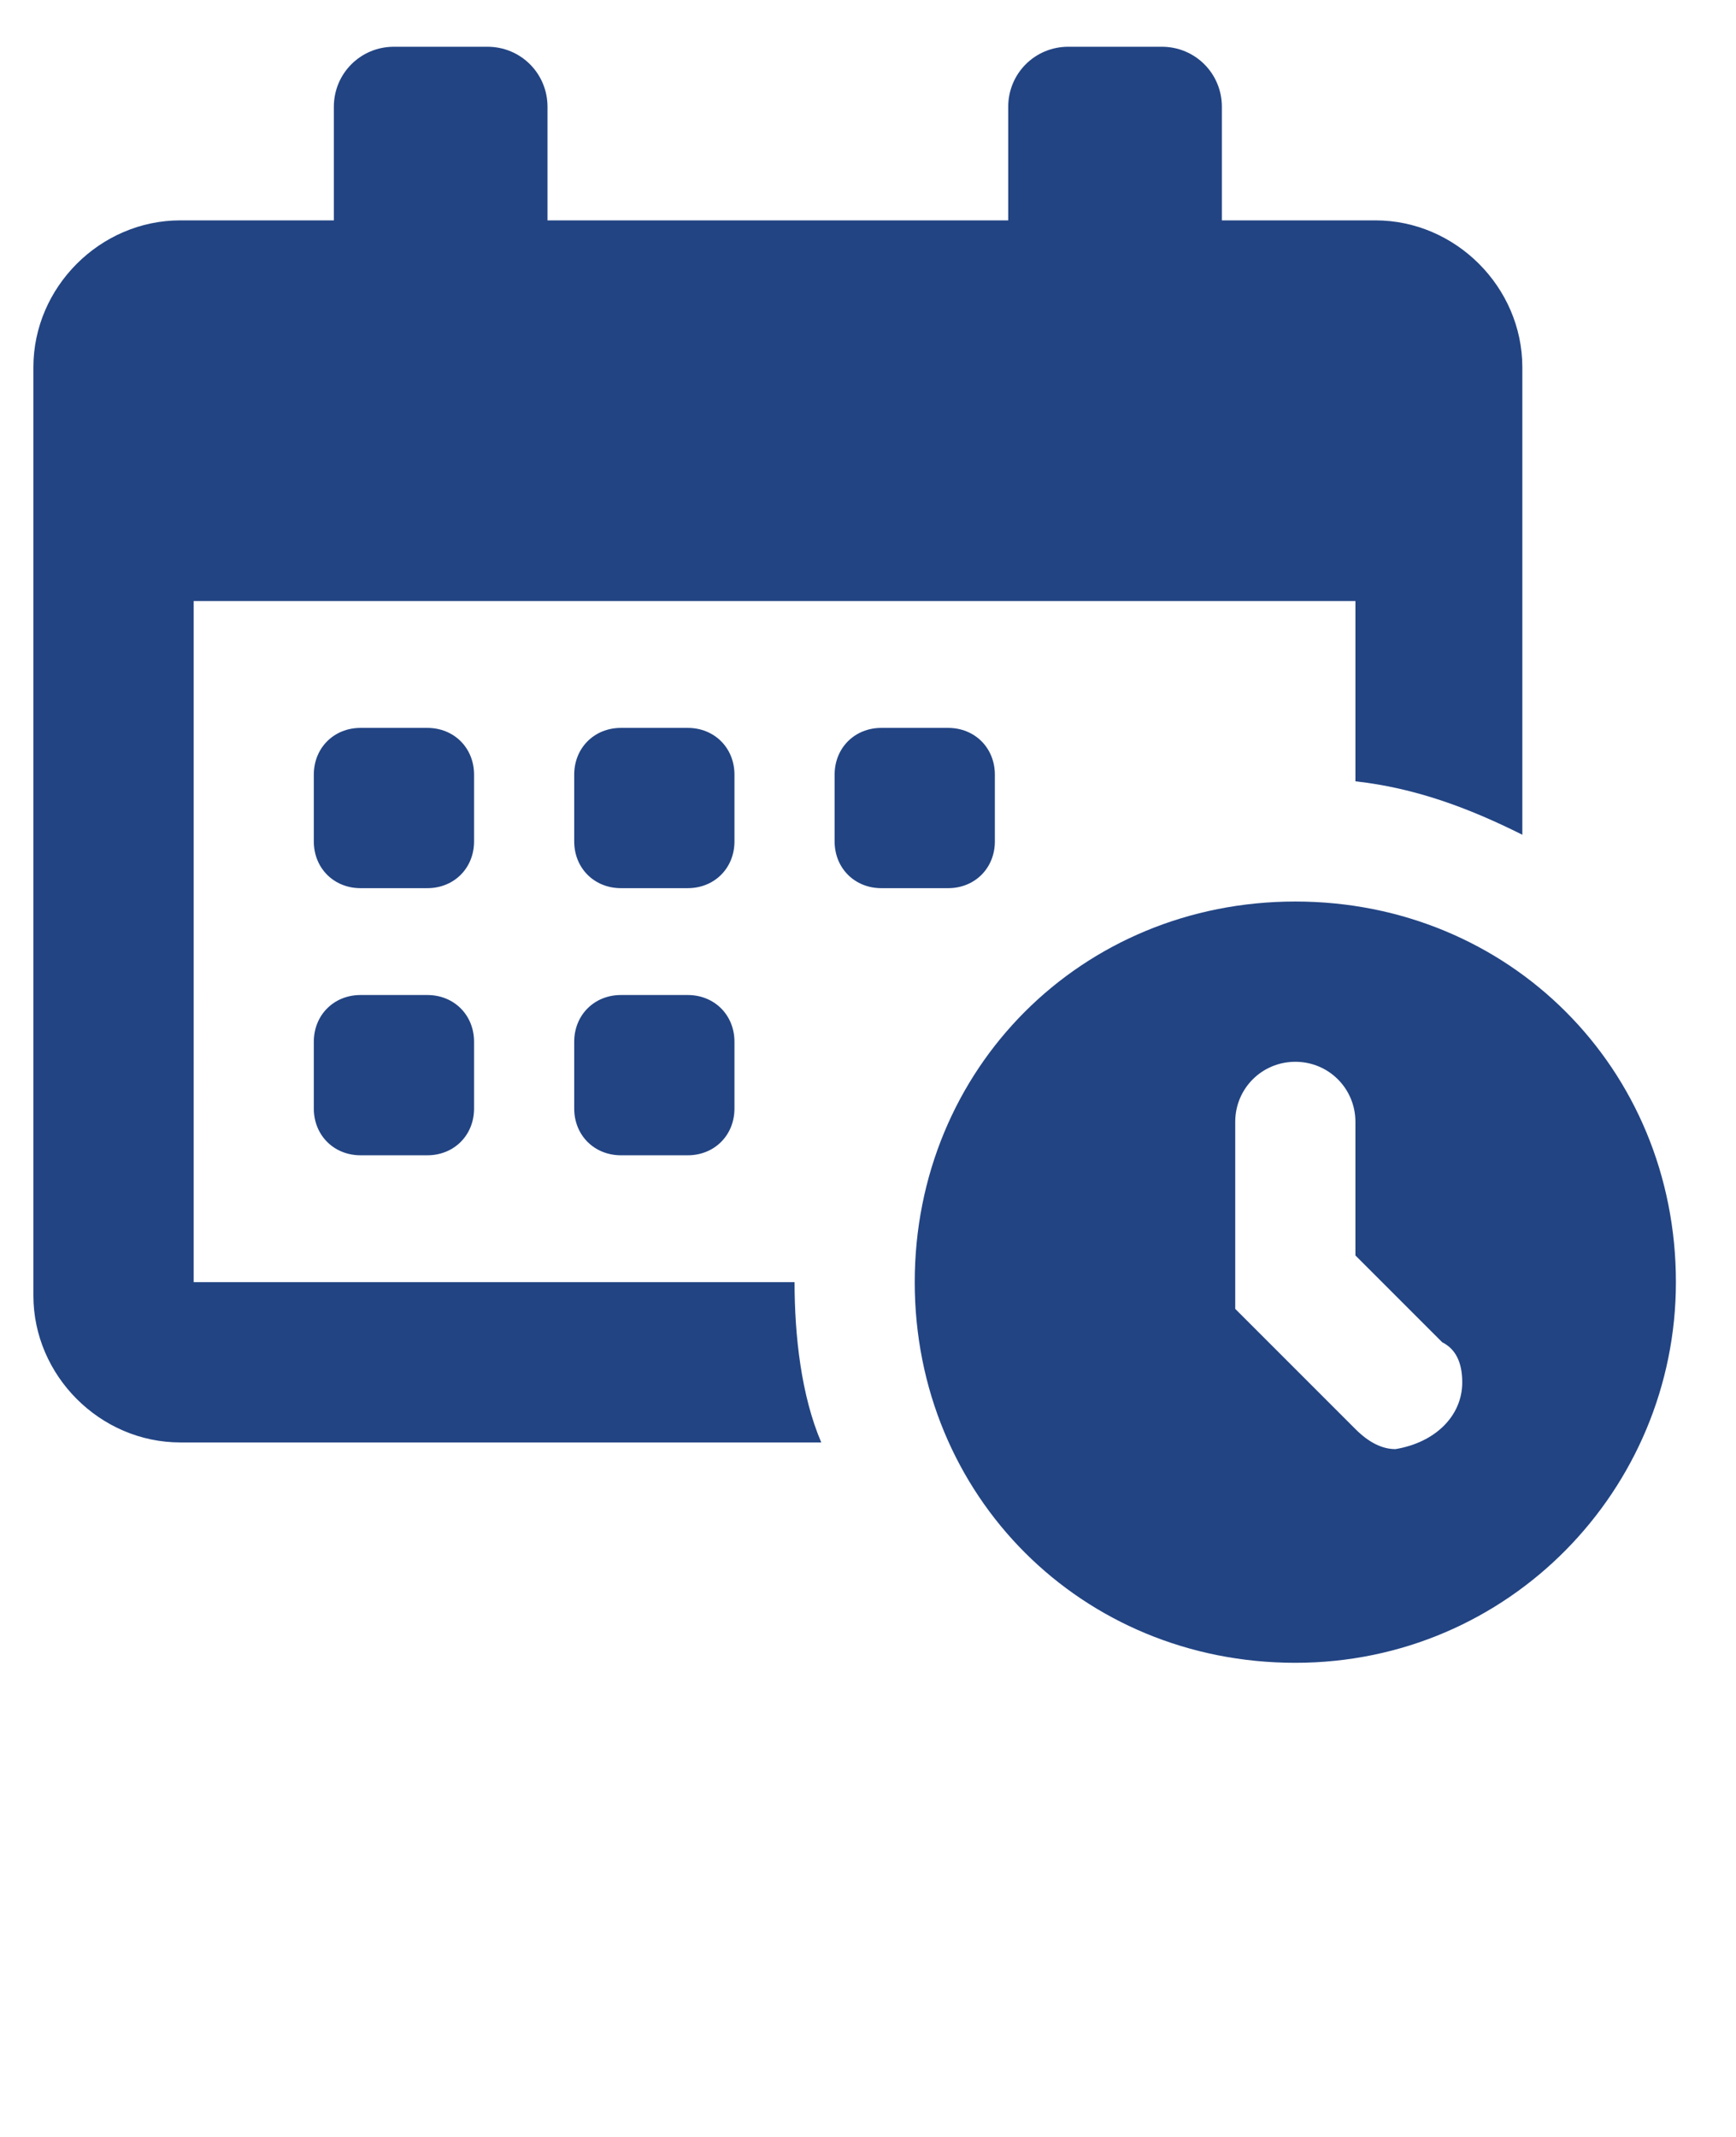 <?xml version="1.0" encoding="utf-8"?>
<!-- Generator: Adobe Illustrator 21.0.2, SVG Export Plug-In . SVG Version: 6.00 Build 0)  -->
<svg version="1.1" id="Layer_1" xmlns="http://www.w3.org/2000/svg" xmlns:xlink="http://www.w3.org/1999/xlink" x="0px" y="0px"
	 viewBox="0 0 26 32" style="enable-background:new 0 0 26 32;" xml:space="preserve">
<style type="text/css">
	.st0{fill:#224483;}
</style>
<title>calendar</title>
<path class="st0" d="M7.1,12.6c0,0.4-0.3,0.7-0.7,0.7h-1c-0.4,0-0.7-0.3-0.7-0.7v-1c0-0.4,0.3-0.7,0.7-0.7h1c0.4,0,0.7,0.3,0.7,0.7
	L7.1,12.6z M11,11.6c0-0.4-0.3-0.7-0.7-0.7h-1c-0.4,0-0.7,0.3-0.7,0.7v1c0,0.4,0.3,0.7,0.7,0.7h1c0.4,0,0.7-0.3,0.7-0.7l0,0L11,11.6
	z M13.2,13.3h1c0.4,0,0.7-0.3,0.7-0.7v-1c0-0.4-0.3-0.7-0.7-0.7h-1c-0.4,0-0.7,0.3-0.7,0.7v1C12.5,13,12.8,13.3,13.2,13.3L13.2,13.3
	L13.2,13.3z M6.4,14.9h-1c0,0,0,0,0,0c-0.4,0-0.7,0.3-0.7,0.7l0,0v1c0,0.4,0.3,0.7,0.7,0.7h1c0,0,0,0,0,0c0.4,0,0.7-0.3,0.7-0.7l0,0
	v-1l0,0C7.1,15.2,6.8,14.9,6.4,14.9C6.4,14.9,6.4,14.9,6.4,14.9z M10.3,14.9h-1c0,0,0,0,0,0c-0.4,0-0.7,0.3-0.7,0.7l0,0v1
	c0,0.4,0.3,0.7,0.7,0.7h1c0.4,0,0.7-0.3,0.7-0.7v-1l0,0C11,15.2,10.7,14.9,10.3,14.9z M2.7,21.6h9.6c-0.3-0.7-0.4-1.6-0.4-2.4h-9V9
	h17.4v2.7c0.9,0.1,1.7,0.4,2.5,0.8l0-7c0-1.2-1-2.2-2.2-2.2h-2.3V1.6c0-0.5-0.4-0.9-0.9-0.9h-1.4c-0.5,0-0.9,0.4-0.9,0.9v1.7H8.2
	V1.6c0-0.5-0.4-0.9-0.9-0.9H5.9c-0.5,0-0.9,0.4-0.9,0.9v1.7H2.7c-1.2,0-2.2,1-2.2,2.2v13.9C0.5,20.6,1.5,21.6,2.7,21.6L2.7,21.6z
	 M25.1,19.2c0,3.1-2.5,5.7-5.7,5.7s-5.7-2.5-5.7-5.7s2.5-5.7,5.7-5.7S25.1,16,25.1,19.2z M21.9,20.7C21.9,20.7,21.9,20.7,21.9,20.7
	c0-0.3-0.1-0.5-0.3-0.6l-1.3-1.3v-2c0-0.5-0.4-0.9-0.9-0.9s-0.9,0.4-0.9,0.9v2.8l1.8,1.8c0.2,0.2,0.4,0.3,0.6,0.3
	C21.5,21.6,21.9,21.2,21.9,20.7z"/>
</svg>

